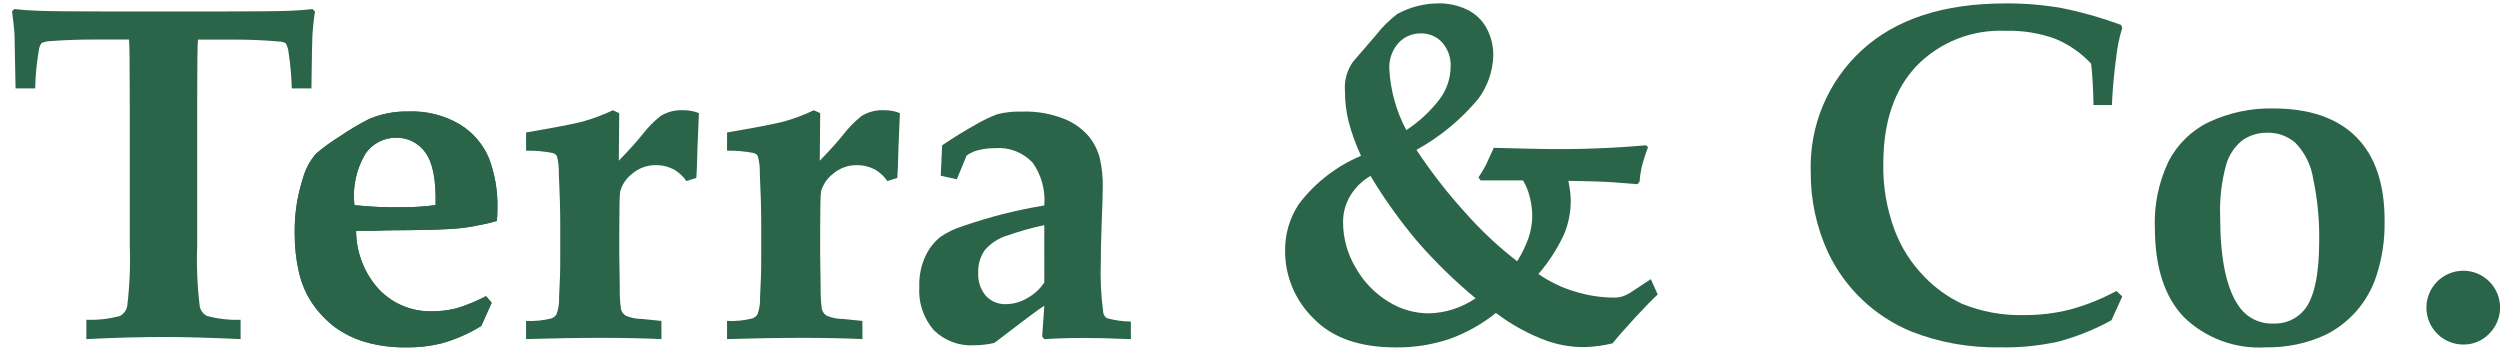 <svg xmlns="http://www.w3.org/2000/svg" fill="none" viewBox="0 0 205 29" height="29" width="205">
<path fill="#2A6549" d="M7.081 27.807V26.22C8.01 26.256 8.939 26.152 9.836 25.911C9.983 25.831 10.111 25.721 10.213 25.588C10.315 25.455 10.388 25.303 10.427 25.14C10.63 23.478 10.701 21.802 10.64 20.128V8.541C10.64 5.385 10.62 3.618 10.58 3.241H7.816C6.422 3.241 5.197 3.286 4.141 3.374C3.888 3.373 3.637 3.426 3.406 3.531C3.268 3.732 3.187 3.967 3.173 4.21C2.999 5.214 2.904 6.23 2.888 7.248H1.277C1.229 4.605 1.188 3.114 1.188 2.781C1.145 2.215 1.081 1.6 0.988 0.942L1.161 0.742C1.767 0.809 2.414 0.858 3.097 0.882C4.206 0.926 6.342 0.942 9.497 0.942H17.309C20.558 0.942 22.731 0.926 23.827 0.882C24.417 0.858 25.02 0.81 25.627 0.745L25.827 0.945C25.72 1.63 25.649 2.321 25.614 3.013C25.598 3.113 25.574 4.527 25.538 7.25H23.925C23.901 6.285 23.817 5.321 23.672 4.366C23.652 4.074 23.567 3.79 23.423 3.535C23.231 3.442 23.018 3.396 22.804 3.402C21.744 3.298 20.473 3.245 18.993 3.245H16.23C16.19 3.695 16.17 5.461 16.17 8.545V20.128C16.108 21.808 16.179 23.491 16.383 25.16C16.423 25.317 16.495 25.464 16.595 25.592C16.695 25.72 16.82 25.826 16.962 25.903C17.863 26.15 18.796 26.257 19.729 26.22V27.806C17.227 27.69 15.119 27.633 13.404 27.633C11.573 27.633 9.466 27.691 7.082 27.806"></path>
<path fill="#2A6549" d="M35.718 16.821C35.77 14.768 35.493 13.335 34.883 12.507C34.613 12.124 34.254 11.813 33.837 11.601C33.42 11.389 32.957 11.282 32.489 11.29C32.001 11.286 31.518 11.399 31.083 11.621C30.648 11.843 30.273 12.165 29.989 12.563C29.216 13.839 28.889 15.337 29.061 16.82C30.326 16.959 31.599 17.017 32.872 16.992C33.823 17.002 34.773 16.945 35.716 16.82M40.316 24.828L39.464 26.728C38.447 27.356 37.346 27.837 36.195 28.158C35.26 28.388 34.299 28.498 33.336 28.484C32.194 28.502 31.057 28.355 29.958 28.046C29.062 27.785 28.219 27.372 27.464 26.825C26.759 26.293 26.144 25.652 25.644 24.925C25.107 24.14 24.724 23.262 24.515 22.335C24.274 21.282 24.157 20.205 24.166 19.126C24.142 17.59 24.371 16.061 24.845 14.6C25.052 13.857 25.421 13.17 25.926 12.588C26.559 12.055 27.232 11.57 27.938 11.138C28.692 10.621 29.479 10.155 30.295 9.744C31.306 9.324 32.393 9.12 33.488 9.144C34.983 9.08 36.464 9.457 37.747 10.227C38.799 10.881 39.621 11.847 40.1 12.99C40.588 14.293 40.821 15.679 40.787 17.071C40.787 17.432 40.771 17.782 40.747 18.115C40.264 18.258 39.773 18.375 39.277 18.464C38.69 18.59 38.096 18.68 37.498 18.733C36.53 18.813 35.254 18.858 33.67 18.87C32.086 18.881 31.209 18.894 31.04 18.91C30.871 18.922 30.682 18.926 30.477 18.926H29.2C29.205 20.718 29.883 22.442 31.1 23.758C31.654 24.332 32.321 24.785 33.059 25.09C33.797 25.394 34.59 25.543 35.388 25.527C36.072 25.533 36.753 25.452 37.417 25.286C38.259 25.03 39.075 24.695 39.855 24.286L40.316 24.828Z"></path>
<path fill="#2A6549" d="M54.238 26.315V27.805C52.78 27.738 51.154 27.705 49.362 27.705C47.366 27.705 45.291 27.738 43.137 27.805V26.315C43.84 26.351 44.544 26.28 45.226 26.106C45.395 26.047 45.539 25.931 45.631 25.777C45.796 25.331 45.868 24.857 45.844 24.383L45.92 22.664C45.936 22.303 45.94 21.712 45.94 20.9V18.367C45.94 17.218 45.901 15.826 45.824 14.19C45.838 13.718 45.783 13.246 45.66 12.79C45.582 12.67 45.461 12.584 45.323 12.549C44.603 12.406 43.871 12.341 43.138 12.356V10.861C45.483 10.461 47.024 10.165 47.761 9.973C48.618 9.736 49.452 9.424 50.255 9.041L50.777 9.278L50.741 13.178C51.576 12.319 52.219 11.6 52.673 11.033C53.11 10.463 53.615 9.949 54.179 9.503C54.732 9.169 55.372 9.007 56.018 9.037C56.46 9.031 56.899 9.112 57.311 9.274L57.198 12.021C57.158 13.515 57.126 14.374 57.098 14.591L56.283 14.845C56.037 14.488 55.721 14.184 55.355 13.953C54.878 13.68 54.338 13.538 53.789 13.543C53.07 13.529 52.372 13.783 51.829 14.254C51.357 14.615 51.016 15.12 50.857 15.693C50.805 15.978 50.781 17.066 50.781 18.966V20.898L50.821 23.529C50.806 24.139 50.839 24.75 50.921 25.356C50.979 25.579 51.122 25.771 51.321 25.89C51.743 26.067 52.197 26.157 52.655 26.155L54.238 26.315Z"></path>
<path fill="#2A6549" d="M70.718 26.315V27.805C69.26 27.738 67.636 27.705 65.846 27.705C63.846 27.705 61.77 27.738 59.617 27.805V26.315C60.32 26.351 61.024 26.28 61.706 26.106C61.876 26.047 62.019 25.931 62.111 25.777C62.276 25.331 62.349 24.857 62.324 24.383L62.4 22.664C62.416 22.303 62.42 21.712 62.42 20.9V18.367C62.42 17.218 62.382 15.826 62.304 14.19C62.319 13.718 62.263 13.246 62.14 12.79C62.062 12.67 61.942 12.584 61.803 12.549C61.084 12.406 60.351 12.341 59.618 12.356V10.861C61.964 10.461 63.505 10.165 64.241 9.973C65.098 9.736 65.933 9.424 66.735 9.041L67.257 9.278L67.221 13.178C68.056 12.319 68.699 11.6 69.153 11.033C69.591 10.463 70.097 9.95 70.659 9.503C71.213 9.169 71.853 9.007 72.498 9.037C72.941 9.031 73.38 9.112 73.791 9.274L73.678 12.021C73.638 13.515 73.606 14.374 73.578 14.591L72.763 14.845C72.517 14.488 72.202 14.184 71.835 13.953C71.359 13.68 70.818 13.538 70.269 13.543C69.55 13.529 68.852 13.783 68.309 14.254C67.835 14.613 67.49 15.118 67.329 15.692C67.277 15.977 67.253 17.066 67.253 18.966V20.898L67.293 23.529C67.278 24.139 67.311 24.75 67.393 25.356C67.451 25.579 67.595 25.771 67.793 25.89C68.216 26.067 68.669 26.157 69.127 26.155L70.718 26.315Z"></path>
<path fill="#2A6549" d="M85.631 18.462C84.611 18.677 83.606 18.959 82.623 19.305C81.89 19.52 81.235 19.944 80.74 20.526C80.374 21.063 80.189 21.704 80.214 22.353C80.171 23.048 80.397 23.733 80.845 24.265C81.057 24.49 81.314 24.667 81.599 24.783C81.885 24.9 82.192 24.953 82.5 24.94C83.117 24.932 83.72 24.759 84.247 24.44C84.805 24.133 85.281 23.695 85.632 23.163L85.631 18.462ZM92.731 26.362V27.812C91.249 27.744 89.931 27.712 88.787 27.712C87.702 27.712 86.654 27.744 85.634 27.812L85.458 27.599L85.634 25.064C85.168 25.357 83.803 26.381 81.534 28.121C80.988 28.244 80.431 28.309 79.871 28.314C79.265 28.349 78.658 28.257 78.09 28.043C77.522 27.829 77.004 27.499 76.571 27.073C75.722 26.09 75.295 24.812 75.382 23.515C75.349 22.628 75.531 21.747 75.912 20.945C76.186 20.378 76.576 19.874 77.057 19.467C77.632 19.063 78.268 18.752 78.94 18.547C81.118 17.79 83.356 17.221 85.631 16.847C85.737 15.606 85.402 14.367 84.684 13.347C84.298 12.93 83.822 12.606 83.293 12.398C82.764 12.19 82.194 12.105 81.627 12.147C81.091 12.144 80.557 12.216 80.04 12.36C79.767 12.454 79.508 12.584 79.269 12.745L78.458 14.701L77.141 14.408L77.257 11.914C78.209 11.268 79.121 10.714 79.984 10.231C80.564 9.887 81.173 9.595 81.804 9.359C82.461 9.199 83.137 9.129 83.812 9.15C85 9.11 86.183 9.317 87.286 9.757C88.064 10.069 88.754 10.563 89.298 11.199C89.715 11.724 90.017 12.33 90.186 12.978C90.364 13.766 90.445 14.572 90.427 15.378C90.427 15.792 90.394 16.869 90.327 18.607C90.287 19.772 90.267 20.716 90.267 21.455C90.215 22.851 90.282 24.248 90.467 25.632C90.48 25.728 90.514 25.819 90.568 25.899C90.621 25.98 90.693 26.046 90.776 26.094C91.413 26.267 92.069 26.359 92.728 26.367"></path>
<path fill="#2A6549" d="M115.318 10.671C116.374 9.977 117.305 9.11 118.073 8.105C118.637 7.341 118.945 6.417 118.952 5.466C118.987 4.74 118.738 4.028 118.258 3.482C118.037 3.241 117.767 3.05 117.467 2.922C117.166 2.793 116.841 2.731 116.515 2.739C116.169 2.732 115.825 2.799 115.507 2.935C115.189 3.071 114.904 3.274 114.671 3.53C114.153 4.115 113.884 4.879 113.924 5.659C114.016 7.412 114.492 9.122 115.318 10.671ZM112.378 14.422C111.712 14.813 111.151 15.36 110.743 16.016C110.329 16.694 110.117 17.475 110.132 18.269C110.141 19.569 110.5 20.842 111.169 21.956C111.802 23.088 112.715 24.039 113.82 24.719C114.811 25.348 115.959 25.686 117.133 25.695C118.515 25.67 119.86 25.24 121 24.458C119.289 23.041 117.696 21.489 116.237 19.815C114.808 18.123 113.517 16.319 112.377 14.421M135.37 22.891L135.933 24.148C135.519 24.521 134.889 25.167 134.045 26.084C133.202 27 132.599 27.684 132.238 28.152C131.49 28.335 130.725 28.439 129.956 28.462C128.909 28.472 127.868 28.303 126.879 27.962C125.367 27.411 123.946 26.636 122.666 25.662C121.536 26.57 120.264 27.285 118.902 27.779C117.462 28.269 115.948 28.508 114.428 28.486C111.46 28.486 109.209 27.684 107.677 26.08C106.953 25.368 106.377 24.52 105.982 23.585C105.588 22.649 105.382 21.645 105.377 20.63C105.347 19.252 105.737 17.897 106.497 16.746C107.817 14.995 109.579 13.626 111.602 12.778C111.174 11.863 110.831 10.911 110.577 9.934C110.384 9.137 110.287 8.32 110.288 7.5C110.212 6.635 110.445 5.771 110.947 5.062L112.803 2.913C113.31 2.252 113.903 1.66 114.565 1.153C115.606 0.58 116.776 0.279 117.965 0.277C118.782 0.264 119.592 0.444 120.327 0.803C121.003 1.13 121.558 1.665 121.909 2.329C122.273 3.013 122.46 3.779 122.451 4.554C122.413 5.827 121.989 7.058 121.234 8.084C119.818 9.793 118.093 11.22 116.149 12.289C117.346 14.101 118.681 15.818 120.141 17.426C121.435 18.89 122.863 20.229 124.407 21.426C124.795 20.809 125.112 20.15 125.355 19.462C125.545 18.889 125.643 18.29 125.644 17.686C125.638 17.182 125.573 16.681 125.451 16.192C125.338 15.699 125.148 15.226 124.888 14.792H121.41L121.234 14.555C121.507 14.129 121.704 13.796 121.834 13.547L122.492 12.121C124.994 12.188 126.457 12.221 126.882 12.221C129.58 12.254 132.279 12.151 134.967 11.912L135.14 12.064C134.932 12.609 134.755 13.166 134.61 13.731C134.528 14.112 134.473 14.499 134.446 14.888L134.273 15.105C132.658 14.972 131.751 14.905 131.542 14.905C131.028 14.881 130.048 14.853 128.602 14.829C128.723 15.362 128.79 15.906 128.802 16.452C128.804 17.417 128.61 18.372 128.232 19.259C127.688 20.418 126.988 21.498 126.152 22.468C127.062 23.103 128.068 23.587 129.132 23.902C130.152 24.222 131.214 24.39 132.284 24.402C132.53 24.409 132.777 24.379 133.015 24.314C133.254 24.237 133.482 24.128 133.694 23.992L135.37 22.891Z"></path>
<path fill="#2A6549" d="M174.028 24.305L173.14 26.261C171.768 27.015 170.31 27.601 168.799 28.008C167.221 28.358 165.606 28.517 163.991 28.482C161.511 28.529 159.047 28.09 156.737 27.189C153.725 25.952 151.284 23.633 149.894 20.689C148.943 18.62 148.46 16.366 148.48 14.089C148.419 12.228 148.76 10.376 149.479 8.658C150.198 6.941 151.279 5.398 152.649 4.136C155.428 1.571 159.351 0.286 164.417 0.279C165.987 0.266 167.556 0.397 169.103 0.669C170.744 1.002 172.356 1.461 173.927 2.042L174.027 2.291C173.791 3.035 173.629 3.8 173.545 4.576C173.345 6.034 173.228 7.376 173.175 8.616H171.669C171.641 7.198 171.574 6.065 171.469 5.216C170.653 4.344 169.662 3.654 168.561 3.192C167.239 2.709 165.838 2.483 164.432 2.529C163.086 2.468 161.742 2.692 160.489 3.187C159.237 3.682 158.103 4.436 157.163 5.401C155.343 7.317 154.433 9.989 154.432 13.418C154.394 15.271 154.706 17.115 155.352 18.852C155.89 20.289 156.723 21.597 157.798 22.692C158.681 23.61 159.723 24.36 160.874 24.905C162.492 25.566 164.231 25.883 165.979 25.837C167.236 25.844 168.489 25.694 169.71 25.391C171.042 25.032 172.328 24.518 173.542 23.861L174.028 24.305Z"></path>
<path fill="#2A6549" d="M182.053 17.751C182.053 21.177 182.553 23.627 183.563 25.076C183.874 25.545 184.301 25.925 184.802 26.18C185.303 26.434 185.862 26.555 186.423 26.53C186.898 26.551 187.372 26.462 187.808 26.272C188.243 26.081 188.63 25.793 188.937 25.43C189.76 24.45 190.174 22.55 190.174 19.743C190.201 18.038 190.036 16.336 189.684 14.667C189.515 13.558 189.007 12.529 188.23 11.719C187.593 11.161 186.768 10.863 185.921 10.884C185.196 10.869 184.485 11.083 183.888 11.495C183.231 12.017 182.757 12.734 182.535 13.543C182.162 14.914 182 16.334 182.053 17.753M176.695 18.681C176.627 16.802 177.013 14.934 177.82 13.235C178.553 11.812 179.735 10.67 181.182 9.986C182.818 9.229 184.605 8.855 186.407 8.893C189.384 8.893 191.651 9.673 193.207 11.231C194.764 12.79 195.541 15.079 195.537 18.099C195.569 19.635 195.34 21.165 194.862 22.625C194.522 23.677 193.973 24.648 193.248 25.483C192.523 26.317 191.638 26.997 190.645 27.481C189.127 28.169 187.475 28.51 185.809 28.481C184.575 28.561 183.337 28.381 182.176 27.953C181.015 27.524 179.957 26.858 179.07 25.995C177.492 24.34 176.702 21.901 176.7 18.677"></path>
<path fill="#2A6549" d="M201.991 22.2C202.589 22.201 203.173 22.379 203.669 22.712C204.166 23.045 204.552 23.517 204.78 24.07C205.007 24.623 205.065 25.231 204.947 25.817C204.829 26.402 204.539 26.94 204.115 27.361C203.842 27.648 203.512 27.876 203.147 28.029C202.781 28.183 202.388 28.258 201.991 28.252C201.189 28.252 200.419 27.933 199.851 27.366C199.284 26.798 198.965 26.028 198.965 25.226C198.965 24.423 199.284 23.653 199.851 23.086C200.419 22.518 201.189 22.2 201.991 22.2Z"></path>
<path fill="#2A6549" d="M35.718 16.821C35.77 14.768 35.493 13.335 34.883 12.507C34.613 12.124 34.254 11.813 33.837 11.601C33.42 11.389 32.957 11.282 32.489 11.29C32.001 11.286 31.518 11.399 31.083 11.621C30.648 11.843 30.273 12.165 29.989 12.563C29.216 13.839 28.889 15.337 29.061 16.82C30.326 16.959 31.599 17.017 32.872 16.992C33.823 17.002 34.773 16.945 35.716 16.82M40.316 24.828L39.464 26.728C38.447 27.356 37.346 27.837 36.195 28.158C35.26 28.388 34.299 28.498 33.336 28.484C32.194 28.502 31.057 28.355 29.958 28.046C29.062 27.785 28.219 27.372 27.464 26.825C26.759 26.293 26.144 25.652 25.644 24.925C25.107 24.14 24.724 23.262 24.515 22.335C24.274 21.282 24.157 20.205 24.166 19.126C24.142 17.59 24.371 16.061 24.845 14.6C25.052 13.857 25.421 13.17 25.926 12.588C26.559 12.055 27.232 11.57 27.938 11.138C28.692 10.621 29.479 10.155 30.295 9.744C31.306 9.324 32.393 9.12 33.488 9.144C34.983 9.08 36.464 9.457 37.747 10.227C38.799 10.881 39.621 11.847 40.1 12.99C40.588 14.293 40.821 15.679 40.787 17.071C40.787 17.432 40.771 17.782 40.747 18.115C40.264 18.258 39.773 18.375 39.277 18.464C38.69 18.59 38.096 18.68 37.498 18.733C36.53 18.813 35.254 18.858 33.67 18.87C32.086 18.881 31.209 18.894 31.04 18.91C30.871 18.922 30.682 18.926 30.477 18.926H29.2C29.205 20.718 29.883 22.442 31.1 23.758C31.654 24.332 32.321 24.785 33.059 25.09C33.797 25.394 34.59 25.543 35.388 25.527C36.072 25.533 36.753 25.452 37.417 25.286C38.259 25.03 39.075 24.695 39.855 24.286L40.316 24.828Z"></path>
</svg>
